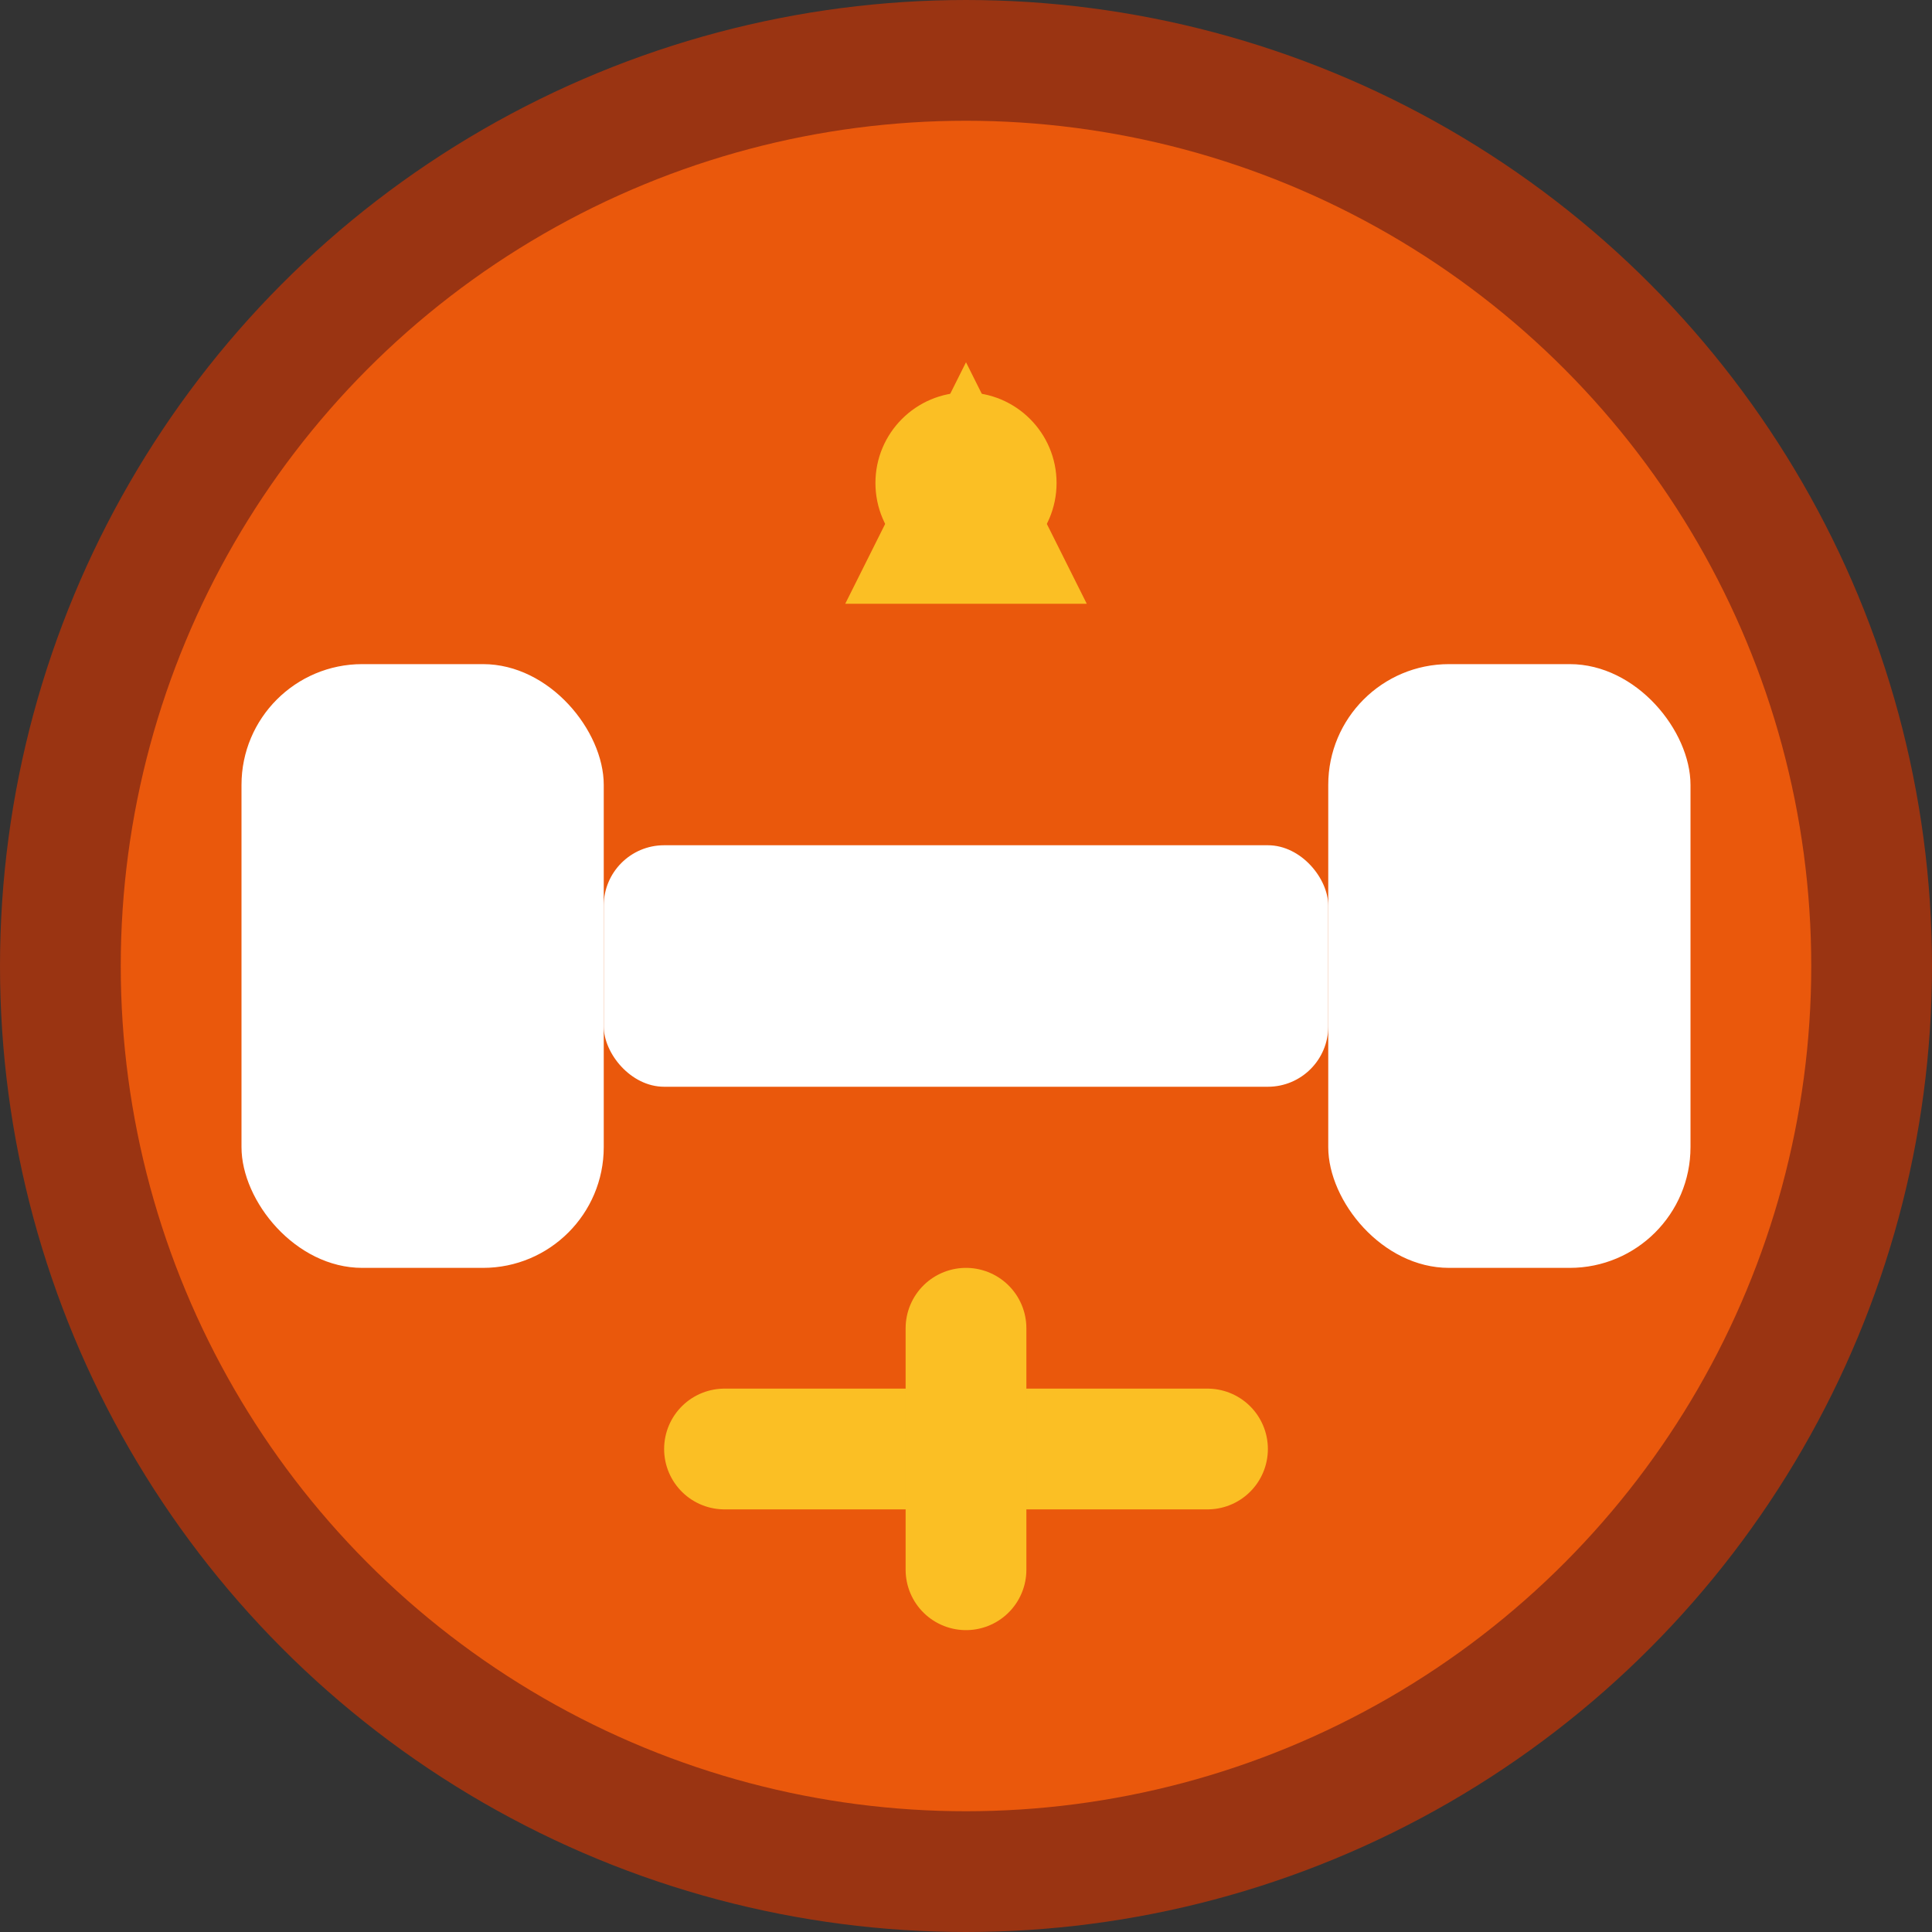 <svg viewBox="0 0 32 32" xmlns="http://www.w3.org/2000/svg">
  <rect x="0" y="0" width="32" height="32" fill="#333333" stroke="none"/>
  <!-- Background circle -->
  <circle cx="16" cy="16" r="15" fill="#ea580c" stroke="#9a3412" stroke-width="2"/>
  
  <!-- Core symbol - stylized dumbbell -->
  <g fill="#ffffff">
    <!-- Left weight -->
    <rect x="4" y="11" width="6" height="10" rx="2"/>
    <!-- Center bar -->
    <rect x="10" y="14" width="12" height="4" rx="1"/>
    <!-- Right weight -->
    <rect x="22" y="11" width="6" height="10" rx="2"/>
    
    <!-- Forge element - stylized flame/spark -->
    <path d="M16 6 L14 10 L18 10 Z" fill="#fbbf24"/>
    <circle cx="16" cy="8" r="1.5" fill="#fbbf24"/>
  </g>
  
  <!-- X element -->
  <g stroke="#fbbf24" stroke-width="2" stroke-linecap="round">
    <line x1="12" y1="24" x2="20" y2="24"/>
    <line x1="16" y1="22" x2="16" y2="26"/>
  </g>
</svg>